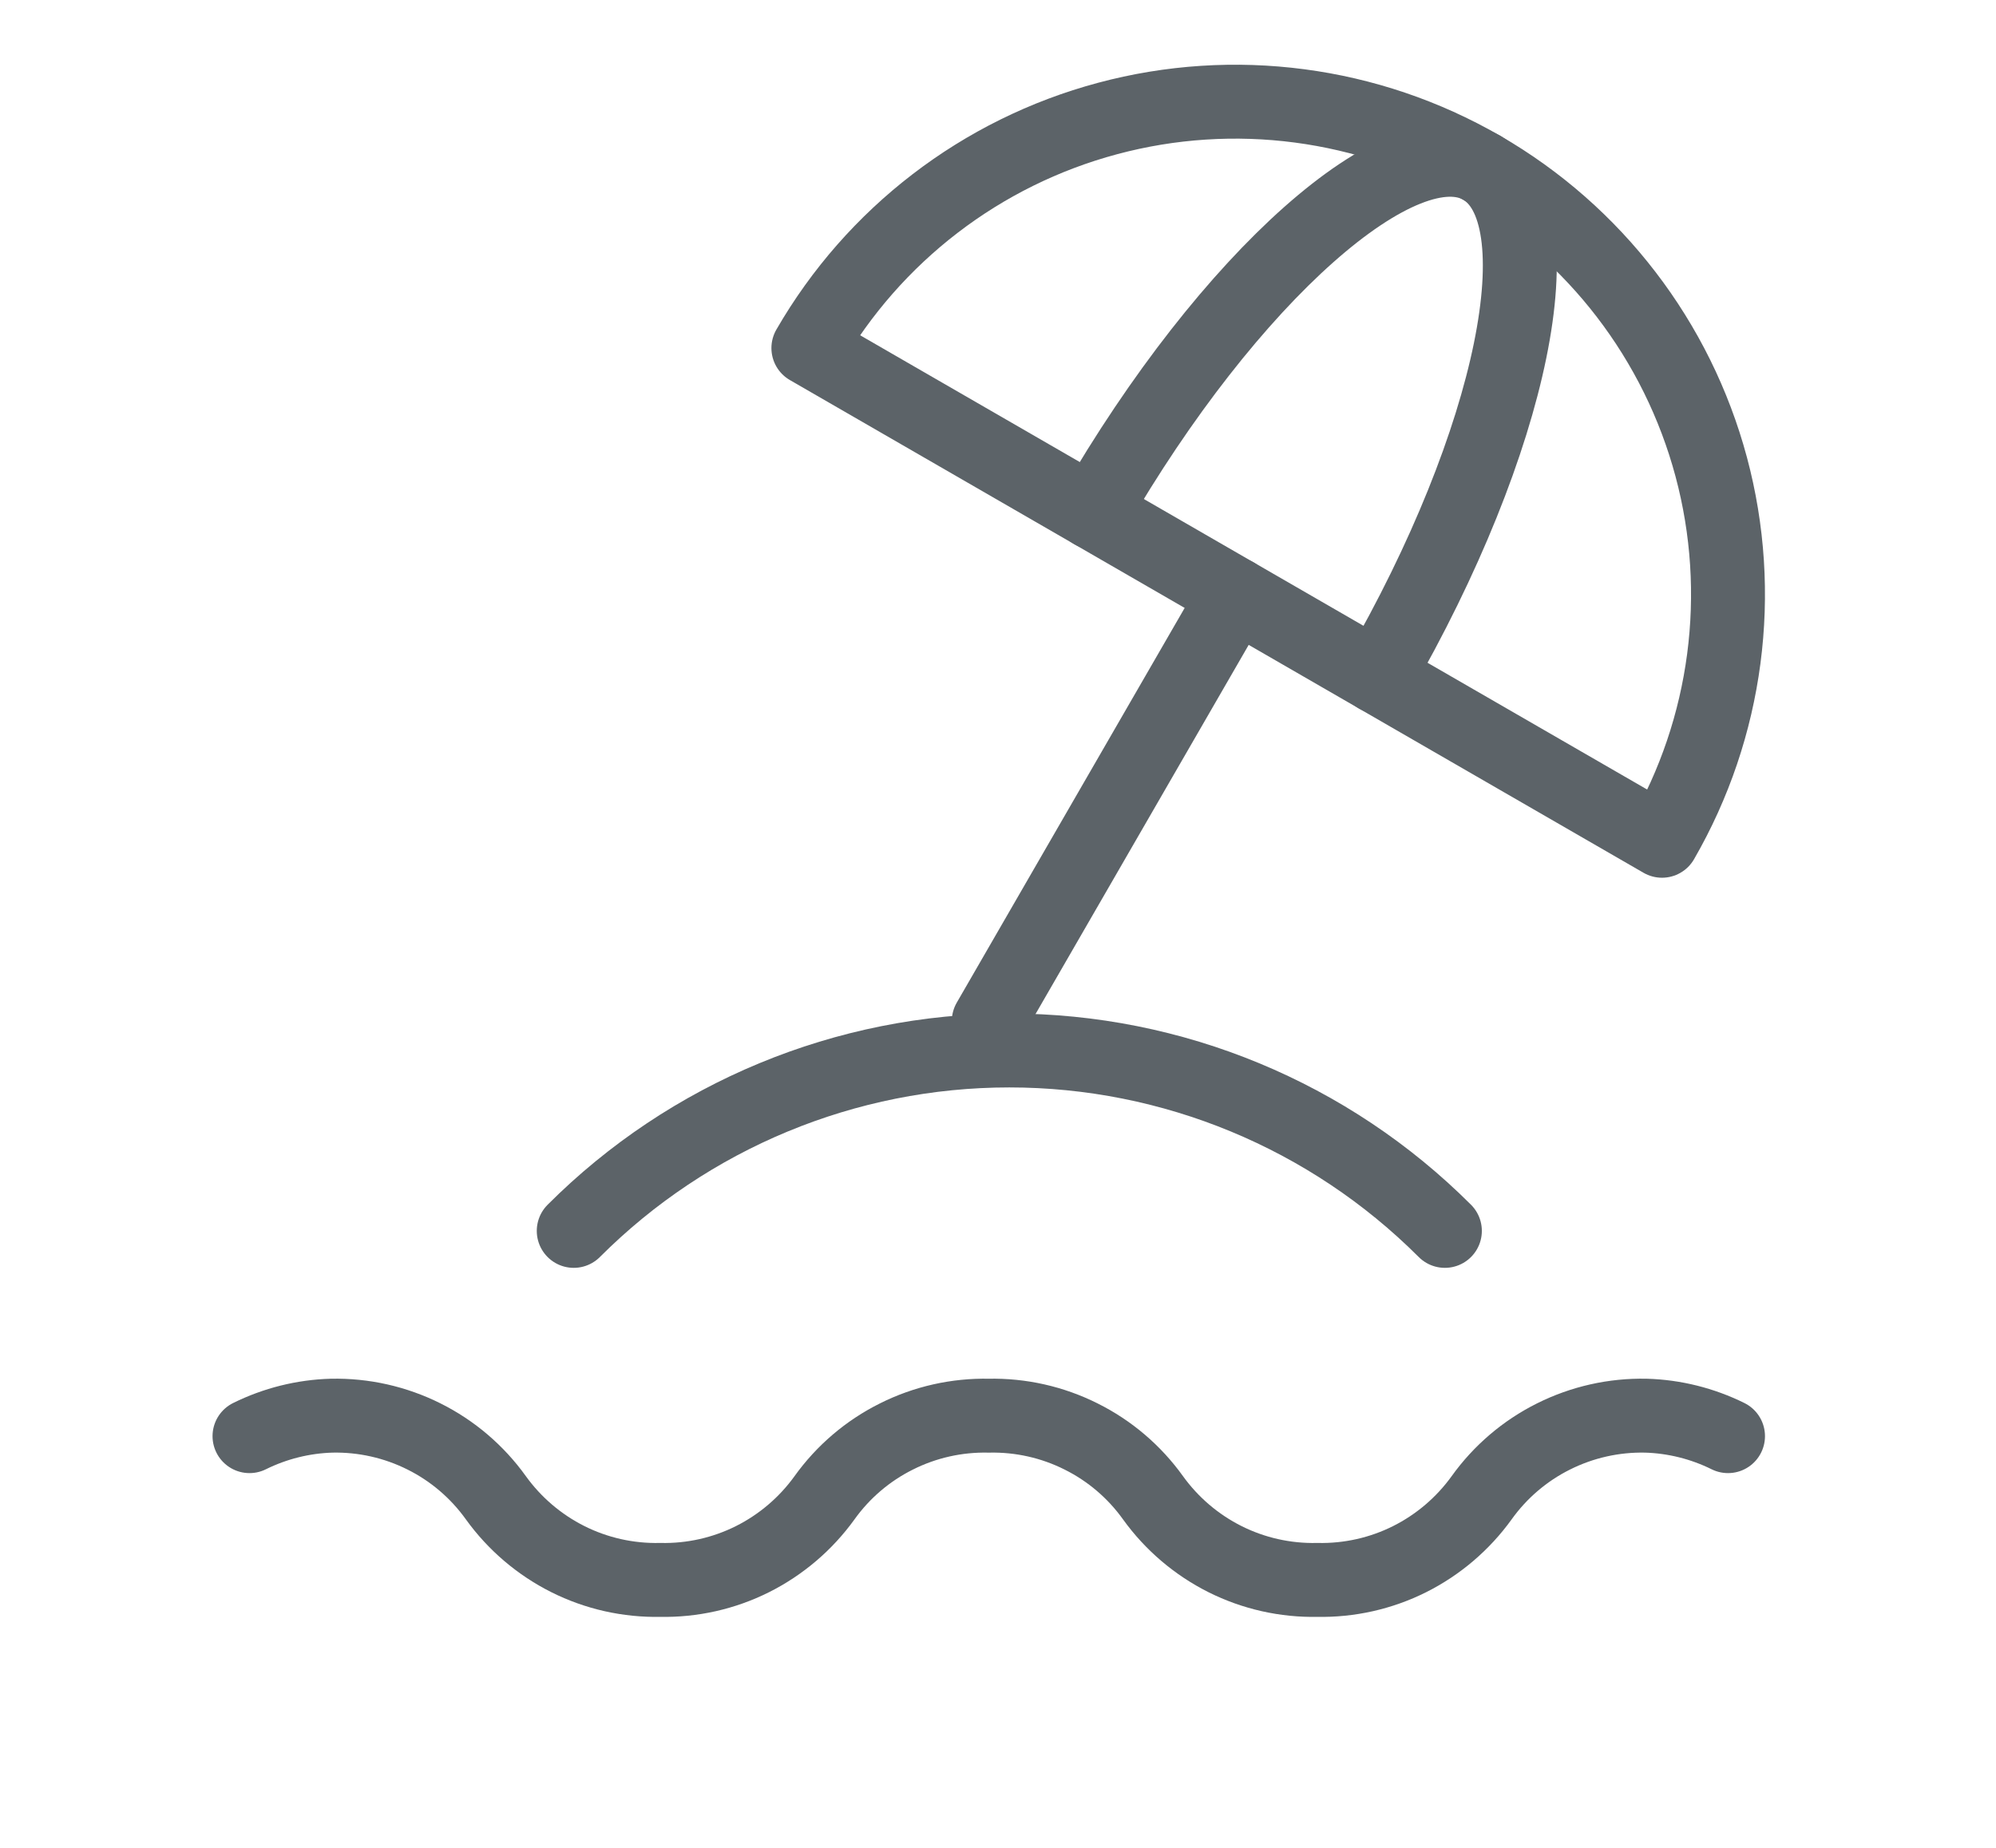 <svg width="27" height="25" viewBox="0 0 27 25" fill="none" xmlns="http://www.w3.org/2000/svg">
<path d="M19.545 16.653C17.982 15.09 15.863 14.212 13.653 14.212C11.443 14.212 9.323 15.09 7.761 16.653M20.042 2.269C18.511 1.385 16.691 1.145 14.983 1.603C13.275 2.06 11.819 3.177 10.935 4.709L22.482 11.375C23.366 9.844 23.605 8.024 23.148 6.317C22.69 4.609 21.573 3.153 20.042 2.269Z" stroke="#5C6368" stroke-linecap="round" stroke-linejoin="round"/>
<path d="M18.633 9.153C20.475 5.964 21.105 2.882 20.042 2.269C18.978 1.655 16.625 3.742 14.784 6.931M16.708 8.042L13.375 13.815M3.375 19.43C3.721 19.259 4.1 19.164 4.486 19.153C4.919 19.144 5.347 19.24 5.735 19.434C6.122 19.627 6.456 19.912 6.708 20.264C6.961 20.615 7.295 20.9 7.682 21.094C8.069 21.288 8.498 21.384 8.931 21.375C9.363 21.384 9.792 21.288 10.179 21.094C10.566 20.9 10.9 20.615 11.153 20.264C11.405 19.912 11.739 19.627 12.127 19.434C12.514 19.24 12.942 19.144 13.375 19.153C13.808 19.144 14.236 19.24 14.623 19.434C15.011 19.627 15.345 19.912 15.597 20.264C15.85 20.615 16.184 20.9 16.571 21.094C16.958 21.288 17.387 21.384 17.819 21.375C18.252 21.384 18.681 21.288 19.068 21.094C19.455 20.9 19.789 20.615 20.042 20.264C20.294 19.912 20.628 19.627 21.015 19.434C21.403 19.24 21.831 19.144 22.264 19.153C22.65 19.164 23.029 19.259 23.375 19.43" stroke="#5C6368" stroke-linecap="round" stroke-linejoin="round"/>
</svg>
